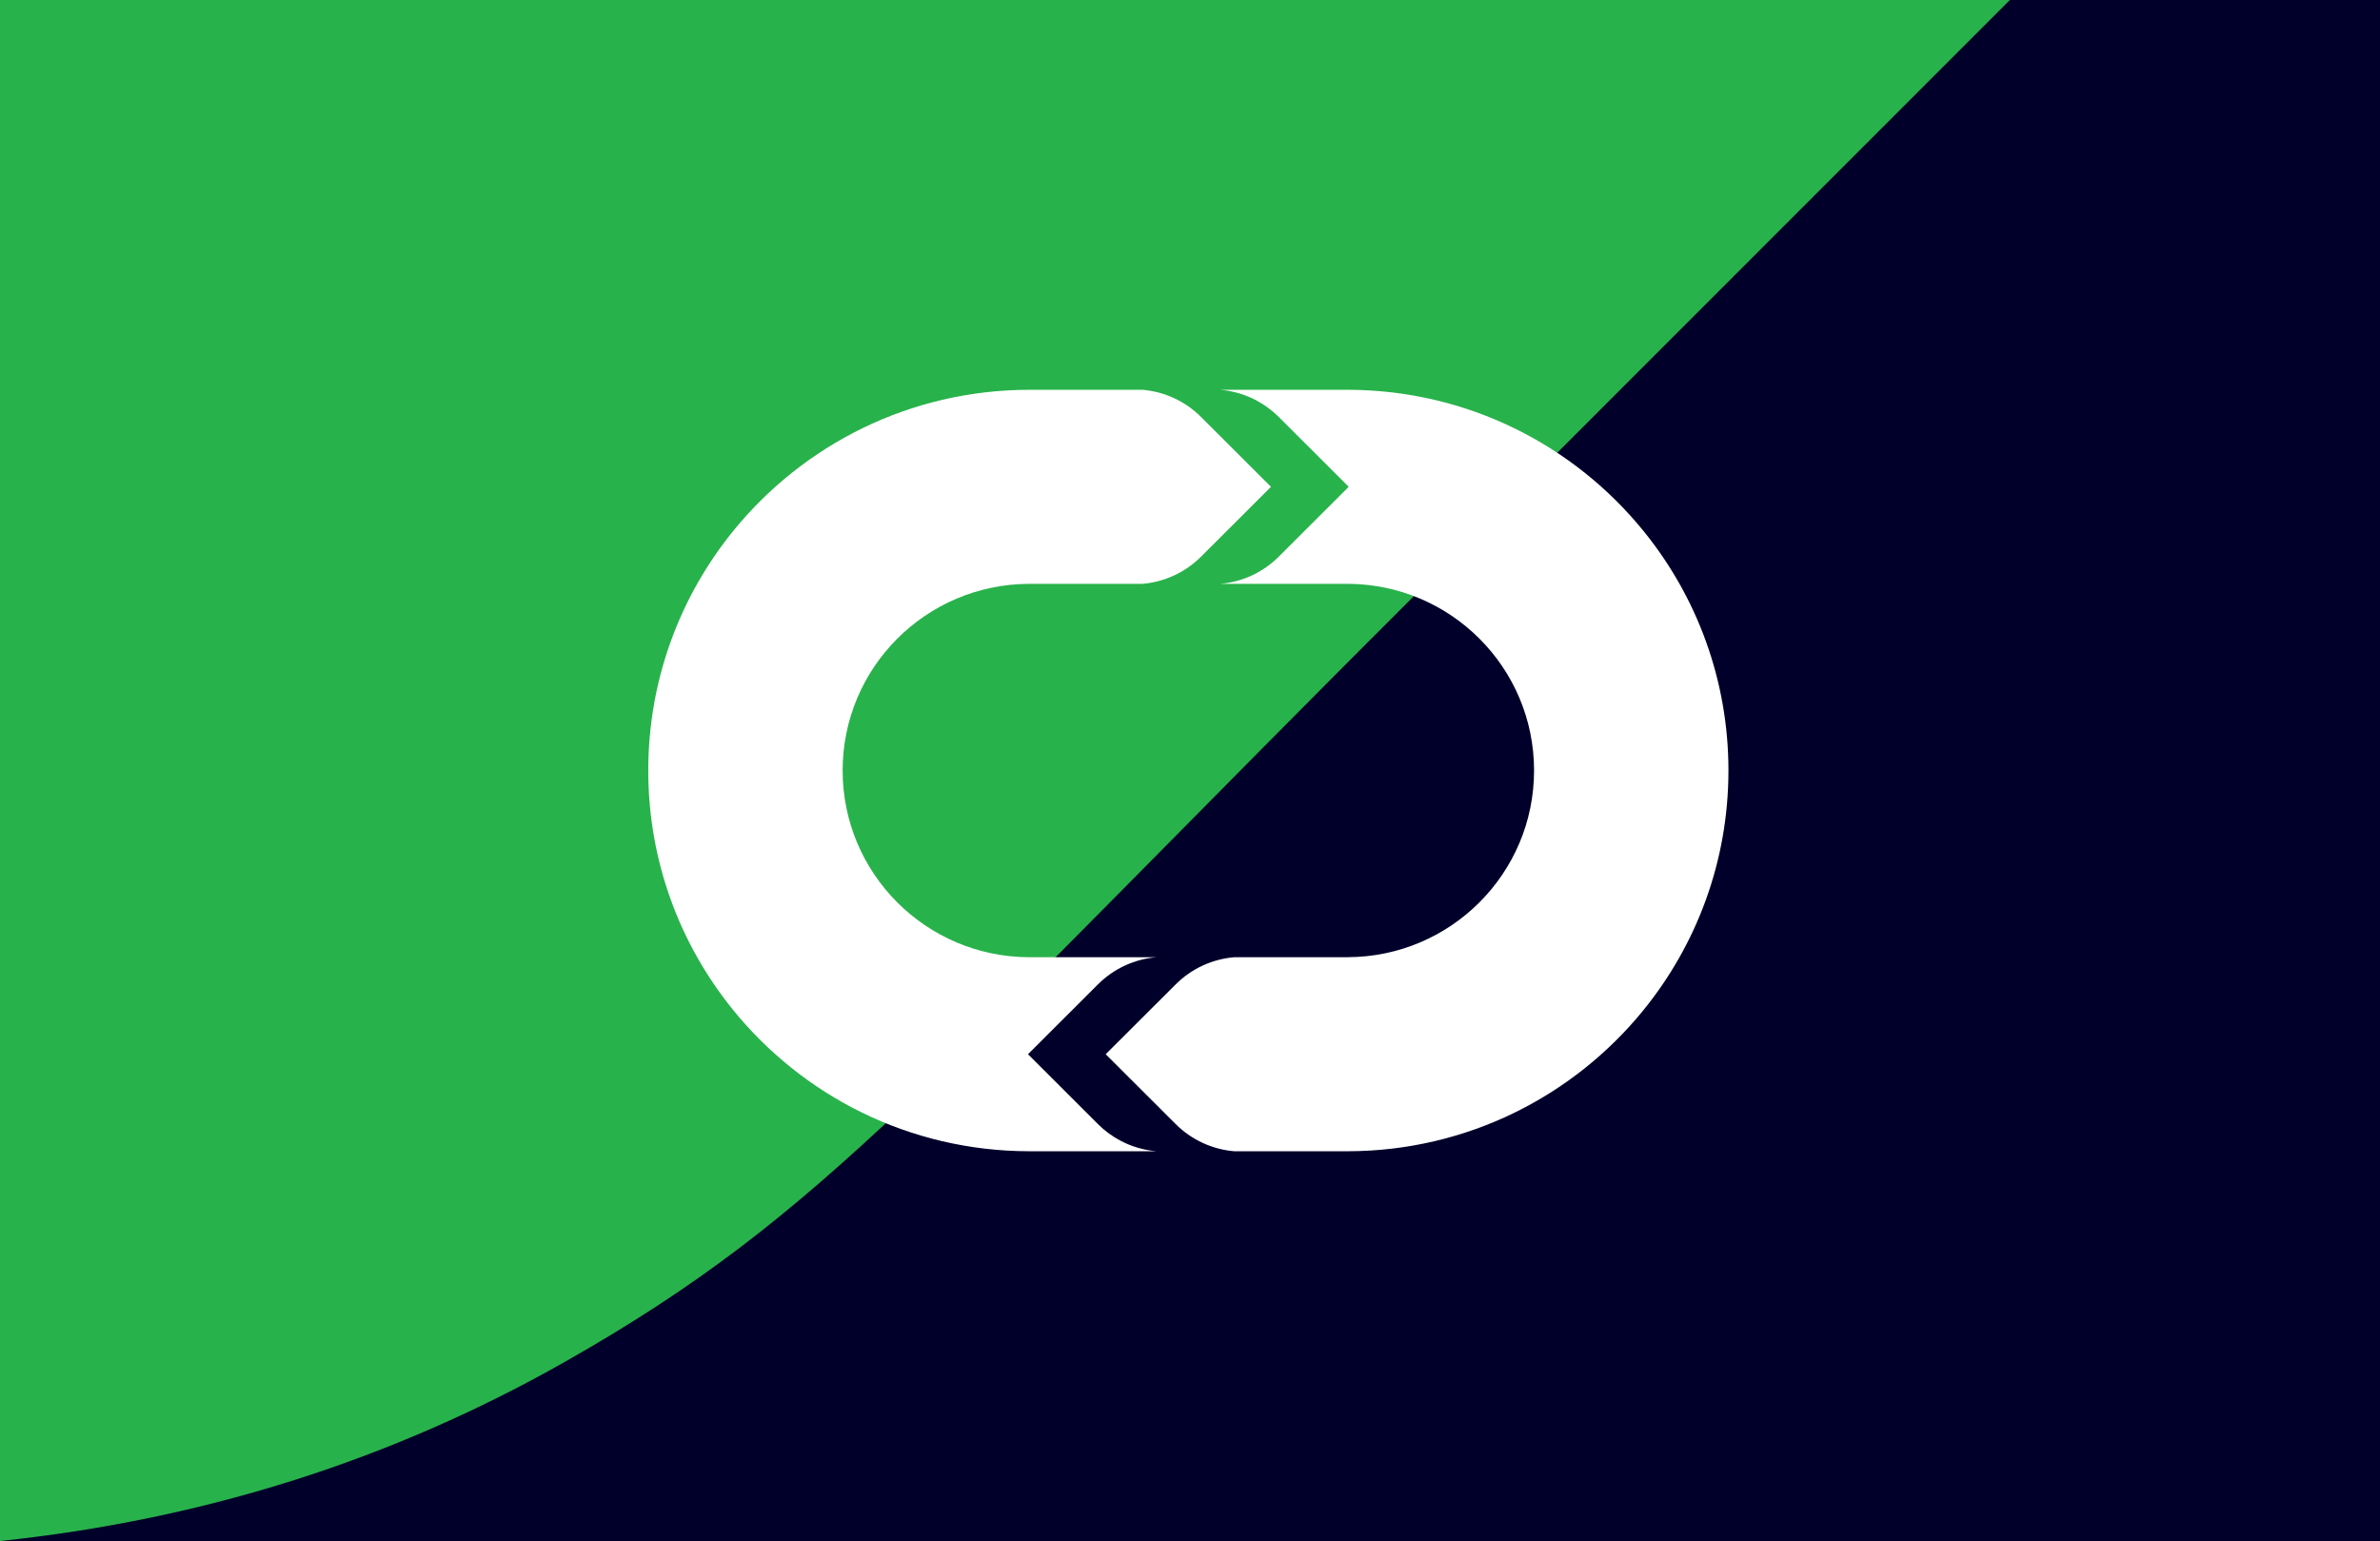 <?xml version="1.0" encoding="UTF-8"?> <svg xmlns="http://www.w3.org/2000/svg" width="525px" height="340px" viewBox="0 0 525 340" version="1.1"><rect fill="#28B24B" x="0" y="0" width="525" height="340"></rect><path d="M443.359,0 L525,0 L525,340 L0,340 C45.011,335.273 86.64,322.041 124.885,300.307 C182.252,267.704 202.92,240.19 316.706,126.703 L379.832,63.552 L443.359,0 Z" fill="#00002A"></path><g id="cd-waste-logo-stacked-alt" transform="translate(143, 86)" fill="#FFFFFF" fill-rule="nonzero"><path d="M0,84.003 C0,63.911 7.064,45.471 18.843,31.019 C34.235,12.13 57.686,0.049 83.961,0 L109.017,0 C113.901,0.411 118.48,2.539 121.941,6.005 L137.365,21.408 L121.941,36.805 C118.461,40.286 113.855,42.417 108.945,42.816 L83.962,42.816 C61.255,42.903 42.876,61.311 42.876,84.003 C42.876,106.695 61.255,125.102 83.963,125.19 L112.108,125.19 C107.392,125.589 102.79,127.594 99.184,131.195 L83.765,146.593 L99.184,161.995 C100.626,163.437 102.272,164.66 104.07,165.623 C106.559,166.954 109.294,167.763 112.108,168 L83.962,168 C57.545,167.951 33.99,155.744 18.604,136.686 C6.965,122.278 0,103.952 0,84.003 Z" id="icon-left"></path><path d="M238.273,83.997 C238.273,104.088 231.21,122.528 219.431,136.98 C204.039,155.869 180.587,167.95 154.312,168 L129.257,168 C124.373,167.588 119.793,165.46 116.333,161.994 L100.908,146.591 L116.333,131.194 C119.812,127.713 124.419,125.582 129.328,125.184 L154.311,125.184 C177.018,125.097 195.397,106.688 195.397,83.997 C195.397,61.305 177.018,42.897 154.311,42.81 L126.165,42.81 C131.049,42.4 135.629,40.272 139.089,36.805 L154.509,21.407 L139.089,6.004 C137.648,4.562 136.001,3.34 134.203,2.377 C131.714,1.045 128.979,0.236 126.165,0 L154.311,0 C180.728,0.049 204.284,12.256 219.67,31.314 C231.308,45.722 238.273,64.049 238.273,83.997 Z" id="icon-right"></path></g></svg> 